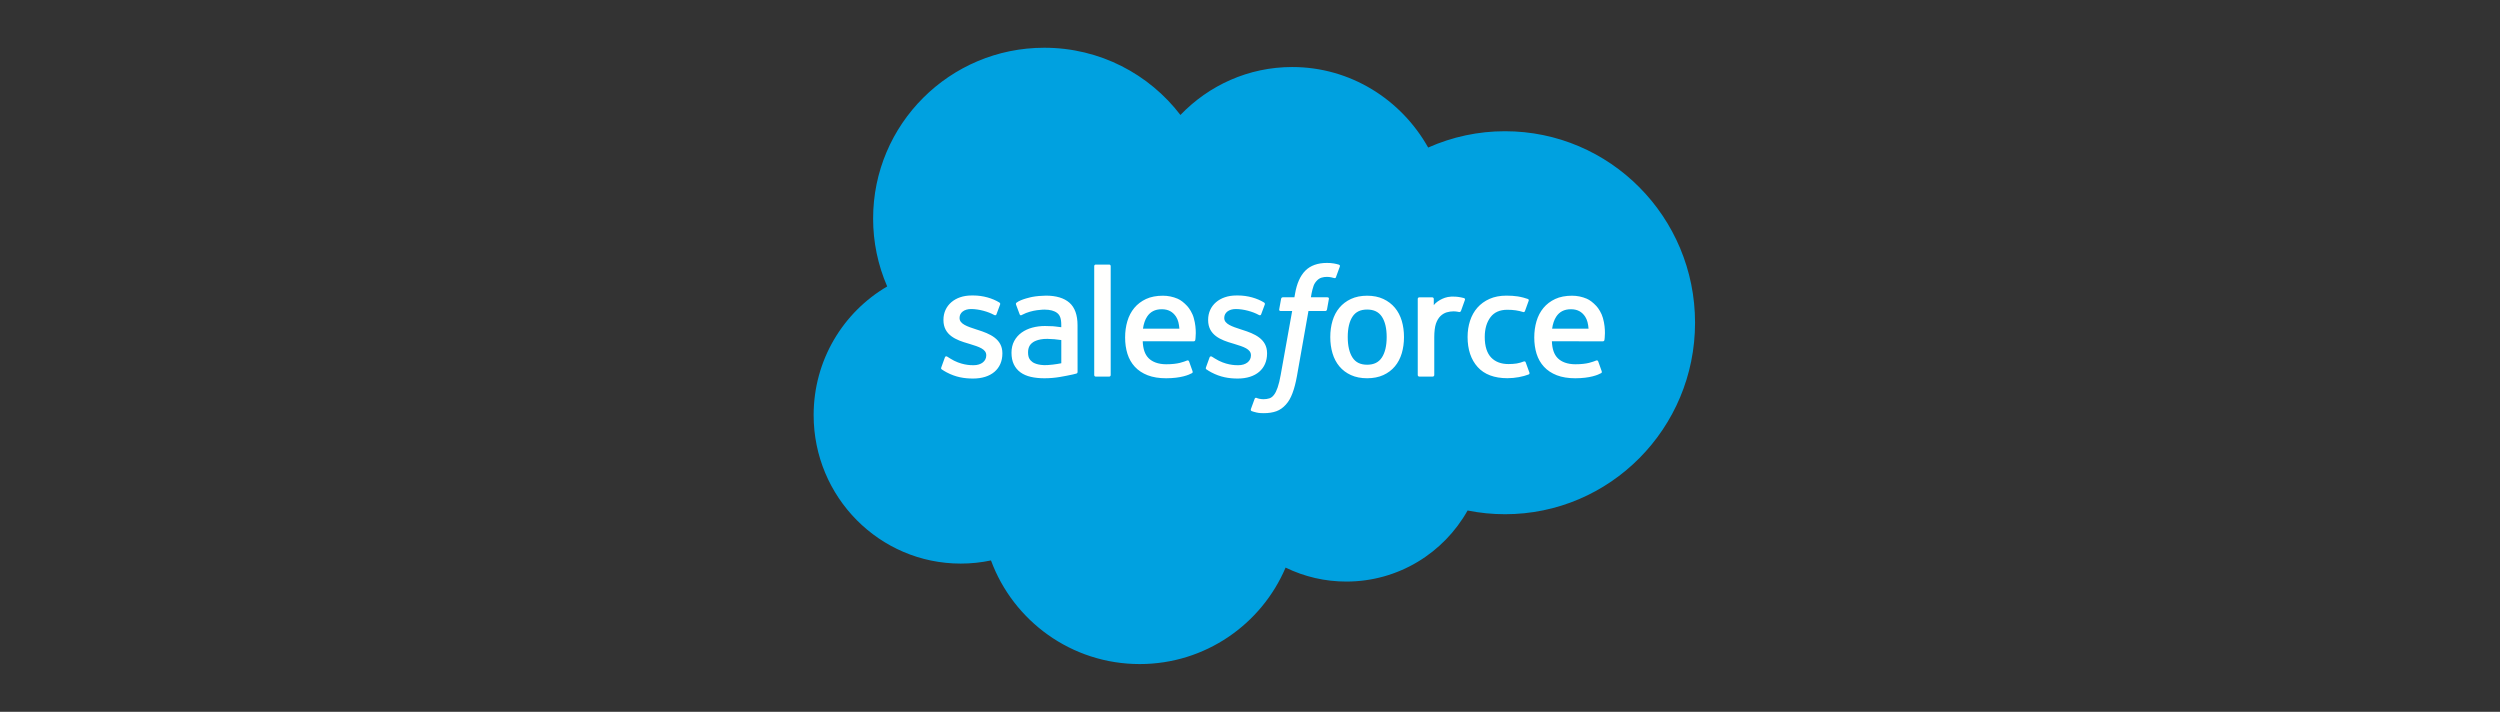 <svg width="288" height="82" viewBox="0 0 288 82" fill="none" xmlns="http://www.w3.org/2000/svg">
<rect x="0" y="0" width="288" height="82" fill="#333333" stroke="none"/>
<g clip-path="url(#clip0_13_91)">
<path fill-rule="evenodd" clip-rule="evenodd" d="M135.985 13.244C139.26 9.836 143.819 7.721 148.861 7.721C155.564 7.721 161.412 11.455 164.525 16.998C167.311 15.755 170.329 15.114 173.38 15.118C185.469 15.118 195.27 24.994 195.27 37.178C195.27 49.361 185.469 59.238 173.38 59.238C171.903 59.238 170.462 59.09 169.067 58.809C166.325 63.694 161.099 66.996 155.101 66.996C152.675 66.999 150.28 66.449 148.1 65.386C145.321 71.919 138.843 76.5 131.295 76.5C123.433 76.5 116.732 71.531 114.162 64.562C113.017 64.804 111.849 64.925 110.678 64.925C101.318 64.925 93.731 57.266 93.731 47.818C93.731 41.486 97.139 35.957 102.205 33C101.132 30.531 100.58 27.867 100.583 25.175C100.583 14.309 109.413 5.5 120.304 5.5C126.699 5.5 132.382 8.537 135.985 13.244Z" fill="#00A1E0"/>
<path fill-rule="evenodd" clip-rule="evenodd" d="M108.438 42.319C108.374 42.485 108.46 42.52 108.481 42.549C108.672 42.687 108.865 42.787 109.061 42.899C110.096 43.447 111.075 43.608 112.097 43.608C114.18 43.608 115.474 42.501 115.474 40.72V40.685C115.474 39.037 114.013 38.439 112.644 38.007L112.465 37.949C111.433 37.614 110.542 37.325 110.542 36.645V36.611C110.542 36.029 111.063 35.601 111.87 35.601C112.767 35.601 113.83 35.899 114.516 36.278C114.516 36.278 114.718 36.408 114.792 36.213C114.832 36.108 115.178 35.175 115.215 35.074C115.255 34.965 115.186 34.883 115.114 34.84C114.331 34.363 113.25 34.039 112.13 34.039L111.922 34.04C110.016 34.04 108.685 35.191 108.685 36.84V36.875C108.685 38.612 110.153 39.176 111.529 39.569L111.749 39.637C112.751 39.945 113.616 40.21 113.616 40.914V40.949C113.616 41.594 113.054 42.073 112.149 42.073C111.798 42.073 110.677 42.067 109.466 41.302C109.319 41.216 109.236 41.155 109.123 41.086C109.063 41.05 108.914 40.984 108.849 41.18L108.438 42.319ZM138.929 42.319C138.866 42.485 138.952 42.52 138.973 42.549C139.163 42.687 139.357 42.787 139.552 42.899C140.588 43.447 141.567 43.608 142.589 43.608C144.671 43.608 145.966 42.501 145.966 40.72V40.685C145.966 39.037 144.505 38.439 143.136 38.007L142.957 37.949C141.925 37.614 141.034 37.325 141.034 36.645V36.611C141.034 36.029 141.555 35.601 142.362 35.601C143.259 35.601 144.322 35.899 145.008 36.278C145.008 36.278 145.21 36.408 145.284 36.213C145.324 36.108 145.671 35.175 145.707 35.074C145.747 34.965 145.677 34.883 145.606 34.84C144.823 34.363 143.742 34.039 142.622 34.039L142.414 34.04C140.508 34.04 139.177 35.191 139.177 36.84V36.875C139.177 38.612 140.645 39.176 142.021 39.569L142.241 39.637C143.243 39.945 144.108 40.21 144.108 40.914V40.949C144.108 41.594 143.546 42.073 142.641 42.073C142.289 42.073 141.169 42.067 139.958 41.302C139.811 41.216 139.726 41.157 139.614 41.086C139.577 41.062 139.401 40.993 139.341 41.18L138.929 42.319ZM159.745 38.829C159.745 39.835 159.557 40.63 159.188 41.19C158.821 41.745 158.267 42.016 157.494 42.016C156.721 42.016 156.17 41.746 155.809 41.191C155.445 40.63 155.26 39.835 155.26 38.829C155.26 37.824 155.445 37.032 155.809 36.477C156.17 35.927 156.721 35.66 157.494 35.66C158.267 35.66 158.821 35.928 159.188 36.477C159.558 37.032 159.745 37.824 159.745 38.829ZM161.485 36.963C161.313 36.386 161.047 35.878 160.693 35.454C160.338 35.029 159.89 34.687 159.358 34.44C158.826 34.192 158.2 34.066 157.494 34.066C156.789 34.066 156.161 34.192 155.63 34.44C155.099 34.687 154.649 35.029 154.295 35.455C153.941 35.879 153.674 36.386 153.504 36.963C153.334 37.536 153.248 38.164 153.248 38.829C153.248 39.495 153.334 40.123 153.504 40.695C153.674 41.271 153.94 41.779 154.295 42.204C154.65 42.63 155.1 42.969 155.631 43.21C156.163 43.452 156.789 43.575 157.494 43.575C158.199 43.575 158.825 43.452 159.357 43.21C159.888 42.969 160.338 42.63 160.693 42.204C161.047 41.781 161.313 41.272 161.485 40.695C161.654 40.122 161.74 39.494 161.74 38.829C161.74 38.164 161.654 37.536 161.485 36.963ZM175.761 41.746C175.704 41.577 175.539 41.641 175.539 41.641C175.287 41.738 175.018 41.827 174.731 41.872C174.441 41.917 174.121 41.94 173.778 41.94C172.937 41.94 172.268 41.69 171.79 41.196C171.31 40.701 171.04 39.902 171.043 38.821C171.045 37.839 171.284 37.099 171.71 36.534C172.133 35.974 172.78 35.686 173.639 35.686C174.356 35.686 174.903 35.769 175.477 35.949C175.477 35.949 175.613 36.008 175.678 35.829C175.831 35.407 175.944 35.106 176.106 34.642C176.153 34.51 176.039 34.454 175.998 34.438C175.772 34.35 175.24 34.206 174.838 34.145C174.463 34.087 174.023 34.058 173.534 34.058C172.803 34.058 172.152 34.183 171.596 34.43C171.04 34.677 170.569 35.019 170.196 35.443C169.822 35.868 169.538 36.376 169.35 36.953C169.161 37.526 169.066 38.155 169.066 38.822C169.066 40.263 169.455 41.426 170.223 42.279C170.993 43.135 172.148 43.569 173.656 43.569C174.546 43.569 175.46 43.389 176.118 43.131C176.118 43.131 176.243 43.07 176.189 42.924L175.761 41.746ZM178.803 37.864C178.886 37.305 179.04 36.84 179.279 36.477C179.64 35.927 180.189 35.624 180.962 35.624C181.735 35.624 182.244 35.928 182.611 36.477C182.853 36.841 182.959 37.325 183.001 37.865L178.803 37.864ZM184.657 36.635C184.508 36.078 184.144 35.516 183.904 35.259C183.525 34.851 183.154 34.566 182.786 34.408C182.253 34.182 181.68 34.066 181.101 34.066C180.366 34.066 179.699 34.19 179.157 34.444C178.615 34.698 178.16 35.045 177.803 35.477C177.445 35.908 177.177 36.421 177.005 37.004C176.834 37.582 176.747 38.213 176.747 38.88C176.747 39.557 176.837 40.189 177.014 40.757C177.193 41.33 177.48 41.833 177.867 42.251C178.254 42.671 178.752 43.001 179.347 43.23C179.939 43.459 180.658 43.578 181.483 43.576C183.184 43.57 184.078 43.192 184.447 42.988C184.513 42.951 184.574 42.888 184.497 42.707L184.112 41.63C184.053 41.47 183.891 41.528 183.891 41.528C183.469 41.685 182.871 41.966 181.475 41.963C180.562 41.961 179.886 41.692 179.461 41.271C179.026 40.84 178.813 40.208 178.777 39.315L184.661 39.32C184.661 39.32 184.816 39.318 184.832 39.167C184.839 39.105 185.034 37.959 184.657 36.635ZM131.669 37.864C131.752 37.305 131.906 36.84 132.145 36.477C132.506 35.927 133.054 35.624 133.828 35.624C134.601 35.624 135.11 35.928 135.477 36.477C135.719 36.841 135.825 37.325 135.866 37.865L131.669 37.864ZM137.522 36.635C137.374 36.078 137.009 35.516 136.77 35.259C136.391 34.851 136.02 34.566 135.652 34.408C135.119 34.182 134.546 34.066 133.967 34.066C133.232 34.066 132.565 34.19 132.023 34.444C131.481 34.698 131.026 35.045 130.668 35.477C130.311 35.908 130.043 36.421 129.871 37.004C129.699 37.582 129.613 38.213 129.613 38.88C129.613 39.557 129.702 40.189 129.88 40.757C130.059 41.33 130.346 41.833 130.732 42.251C131.12 42.671 131.617 43.001 132.212 43.23C132.805 43.459 133.523 43.578 134.349 43.576C136.049 43.57 136.944 43.192 137.313 42.988C137.378 42.951 137.44 42.888 137.363 42.707L136.978 41.63C136.919 41.47 136.756 41.528 136.756 41.528C136.335 41.685 135.737 41.966 134.34 41.963C133.428 41.961 132.752 41.692 132.327 41.271C131.892 40.84 131.679 40.208 131.642 39.315L137.527 39.32C137.527 39.32 137.682 39.318 137.698 39.167C137.705 39.105 137.9 37.959 137.522 36.635ZM118.948 41.714C118.717 41.53 118.685 41.485 118.609 41.365C118.492 41.185 118.432 40.929 118.432 40.6C118.432 40.084 118.604 39.712 118.957 39.463C118.954 39.463 119.465 39.022 120.664 39.038C121.199 39.047 121.733 39.093 122.262 39.174V41.846H122.263C122.263 41.846 121.515 42.007 120.673 42.057C119.476 42.129 118.944 41.713 118.948 41.714ZM121.29 37.582C121.051 37.565 120.742 37.556 120.371 37.556C119.867 37.556 119.379 37.619 118.922 37.742C118.462 37.866 118.049 38.057 117.693 38.311C117.338 38.564 117.045 38.897 116.839 39.281C116.63 39.669 116.524 40.125 116.524 40.636C116.524 41.157 116.615 41.609 116.794 41.978C116.969 42.344 117.233 42.66 117.561 42.898C117.888 43.136 118.292 43.31 118.76 43.417C119.223 43.523 119.746 43.576 120.319 43.576C120.923 43.576 121.524 43.525 122.106 43.427C122.603 43.342 123.097 43.246 123.589 43.139C123.785 43.094 124.001 43.035 124.001 43.035C124.147 42.998 124.136 42.843 124.136 42.843L124.132 37.466C124.132 36.287 123.817 35.413 123.197 34.871C122.58 34.331 121.67 34.058 120.494 34.058C120.052 34.058 119.343 34.117 118.917 34.203C118.917 34.203 117.632 34.452 117.103 34.866C117.103 34.866 116.986 34.937 117.05 35.099L117.467 36.218C117.518 36.362 117.66 36.313 117.66 36.313C117.66 36.313 117.704 36.295 117.756 36.264C118.888 35.65 120.321 35.668 120.321 35.668C120.956 35.668 121.446 35.796 121.775 36.048C122.096 36.294 122.259 36.665 122.259 37.449V37.697C121.755 37.624 121.29 37.582 121.29 37.582ZM168.759 34.553C168.767 34.533 168.772 34.512 168.772 34.49C168.772 34.425 168.731 34.366 168.67 34.342C168.57 34.304 168.069 34.198 167.684 34.174C166.944 34.128 166.534 34.253 166.166 34.418C165.801 34.583 165.397 34.848 165.172 35.151L165.171 34.434C165.171 34.336 165.101 34.256 165.002 34.256H163.493C163.395 34.256 163.325 34.336 163.325 34.434V43.205C163.325 43.303 163.405 43.383 163.503 43.383H165.05C165.147 43.383 165.228 43.302 165.228 43.205V38.824C165.228 38.235 165.293 37.649 165.422 37.28C165.55 36.915 165.724 36.624 165.938 36.415C166.142 36.214 166.391 36.064 166.665 35.979C166.922 35.905 167.187 35.867 167.455 35.867C167.762 35.867 168.101 35.947 168.101 35.947C168.215 35.959 168.278 35.89 168.316 35.788C168.417 35.519 168.704 34.714 168.759 34.553Z" fill="#FFFFFE"/>
<path fill-rule="evenodd" clip-rule="evenodd" d="M154.245 30.489C154.054 30.431 153.86 30.386 153.663 30.351C153.399 30.307 153.131 30.286 152.863 30.289C151.799 30.289 150.96 30.59 150.371 31.183C149.786 31.772 149.388 32.669 149.188 33.849L149.116 34.248H147.78C147.78 34.248 147.617 34.241 147.583 34.419L147.363 35.641C147.348 35.758 147.398 35.831 147.555 35.831H148.856L147.536 43.189C147.433 43.782 147.314 44.269 147.184 44.638C147.054 45.003 146.928 45.276 146.773 45.474C146.623 45.666 146.48 45.808 146.234 45.89C146.031 45.958 145.798 45.989 145.542 45.989C145.399 45.989 145.21 45.966 145.07 45.938C144.93 45.91 144.857 45.879 144.753 45.835C144.753 45.835 144.6 45.777 144.54 45.929C144.491 46.054 144.144 47.007 144.103 47.124C144.062 47.241 144.12 47.332 144.194 47.359C144.367 47.421 144.496 47.46 144.732 47.516C145.059 47.593 145.335 47.598 145.594 47.598C146.136 47.598 146.629 47.522 147.038 47.374C147.45 47.225 147.809 46.966 148.126 46.616C148.469 46.237 148.684 45.841 148.891 45.301C149.095 44.765 149.269 44.1 149.408 43.325L150.734 35.831H152.672C152.672 35.831 152.836 35.837 152.87 35.66L153.089 34.437C153.104 34.32 153.054 34.247 152.897 34.248H151.015C151.025 34.205 151.11 33.544 151.326 32.922C151.418 32.656 151.592 32.442 151.739 32.294C151.876 32.154 152.045 32.049 152.232 31.988C152.436 31.925 152.649 31.894 152.863 31.897C153.04 31.897 153.214 31.918 153.347 31.946C153.529 31.985 153.6 32.005 153.648 32.019C153.84 32.078 153.865 32.021 153.903 31.928L154.353 30.694C154.399 30.561 154.287 30.506 154.245 30.489ZM127.952 43.205C127.952 43.303 127.882 43.383 127.784 43.383H126.223C126.124 43.383 126.054 43.303 126.054 43.205V30.657C126.054 30.558 126.124 30.479 126.223 30.479H127.784C127.882 30.479 127.952 30.558 127.952 30.657V43.205Z" fill="#FFFFFE"/>
</g>
<defs>
<clipPath id="clip0_13_91">
<rect width="288" height="82" fill="white"/>
</clipPath>
</defs>
</svg>
